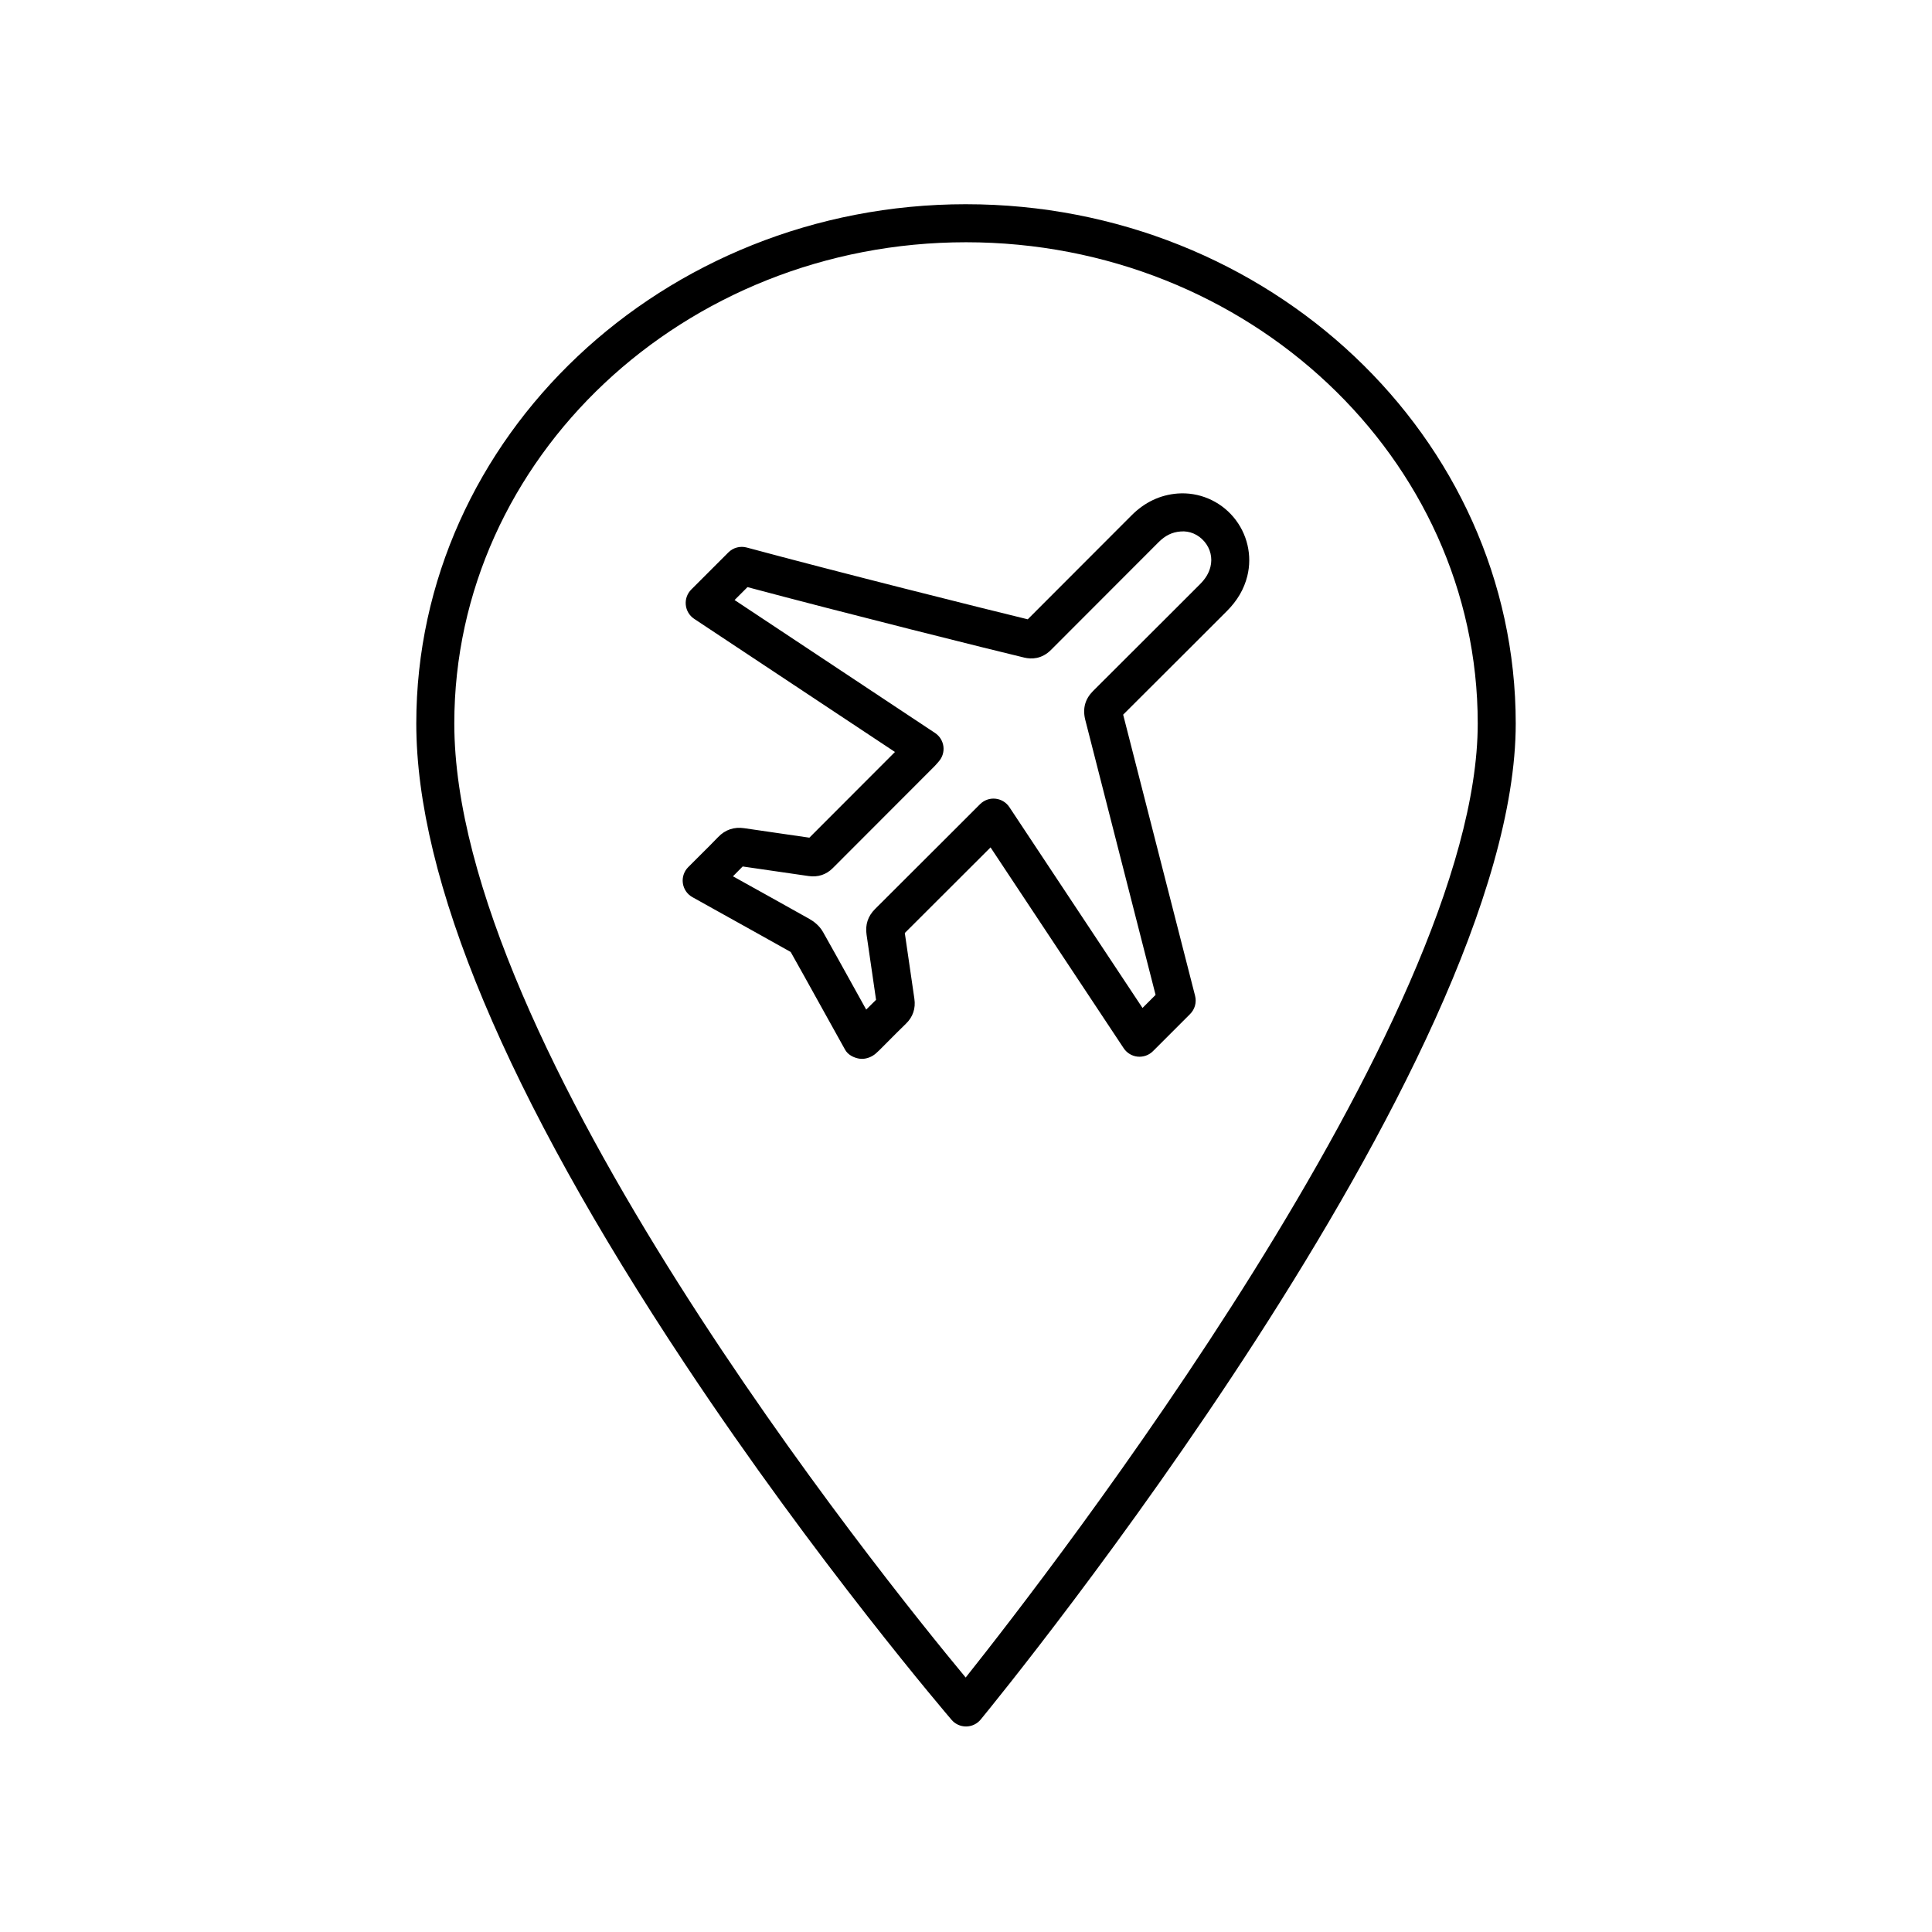 <?xml version="1.0" encoding="UTF-8"?>
<!-- Uploaded to: SVG Repo, www.svgrepo.com, Generator: SVG Repo Mixer Tools -->
<svg fill="#000000" width="800px" height="800px" version="1.1" viewBox="144 144 512 512" xmlns="http://www.w3.org/2000/svg">
 <g>
  <path d="m456.06 274.79c-4.621 0.363-8.723 2.312-12.188 5.789l-27.508 27.543c-10.797-2.606-50.914-12.66-74.465-19.023-1.738-0.473-3.602 0.023-4.875 1.301l-9.836 9.836c-1.066 1.066-1.602 2.559-1.449 4.066 0.152 1.508 0.969 2.863 2.227 3.699l53.207 35.281-22.68 22.711-7.16-1.039c-3.356-0.48-6.707-0.957-10.051-1.465-2.734-0.418-5.094 0.383-6.988 2.363-1.551 1.621-3.148 3.203-4.742 4.785l-3.164 3.16c-1.109 1.109-1.637 2.676-1.43 4.227 0.211 1.559 1.129 2.926 2.492 3.703l5.523 3.082c6.82 3.793 13.648 7.586 20.566 11.473 2.312 4.09 4.59 8.207 6.867 12.316l7.559 13.602c0.742 1.328 2.227 2.09 3.727 2.352 0.238 0.039 0.48 0.059 0.727 0.059 1.305 0 2.68-0.555 3.648-1.402 0.344-0.301 0.625-0.555 0.906-0.832l2.273-2.277c1.605-1.613 3.215-3.231 4.836-4.805 1.844-1.773 2.613-4.055 2.238-6.606l-1.238-8.504c-0.422-2.977-0.852-5.953-1.301-8.926 7.766-7.727 13.02-12.984 19.785-19.754l2.938-2.938 35.285 53.227c0.836 1.258 2.191 2.074 3.691 2.227 1.512 0.145 2.996-0.383 4.066-1.449l9.848-9.848c1.258-1.258 1.758-3.082 1.32-4.812l-19.066-74.52c7.238-7.199 13.023-12.984 19.496-19.457l7.996-7.996c2.769-2.777 4.539-5.801 5.402-9.238 1.375-5.473 0-11.332-3.672-15.68-3.668-4.348-9.199-6.66-14.812-6.231zm8.711 19.457c-0.414 1.648-1.289 3.102-2.754 4.57l-7.996 7.996c-6.723 6.723-12.695 12.695-20.332 20.293-2.09 2.082-2.812 4.574-2.121 7.512l18.672 73.039-3.465 3.461-35.285-53.227c-0.836-1.258-2.191-2.074-3.699-2.227-1.496-0.156-2.992 0.383-4.066 1.449l-7.289 7.289c-6.988 6.988-12.359 12.363-20.555 20.516-1.879 1.875-2.625 4.16-2.231 6.801 0.5 3.305 0.973 6.613 1.449 9.926l1.062 7.316c-0.875 0.855-1.742 1.723-2.609 2.59l-4.336-7.812c-2.359-4.258-4.715-8.516-7.109-12.746-0.984-1.742-2.519-2.856-3.633-3.481-6.731-3.777-13.48-7.531-20.234-11.281 0.863-0.863 1.723-1.727 2.574-2.606 3.027 0.453 6.062 0.887 9.09 1.32l8.375 1.215c2.457 0.363 4.691-0.363 6.422-2.109l26.98-27.016c0.25-0.246 0.484-0.52 0.781-0.863l0.336-0.395c0.961-1.094 1.402-2.543 1.211-3.988-0.191-1.441-0.996-2.731-2.207-3.535l-53.133-35.238 3.422-3.422c25.145 6.731 65.5 16.82 73.359 18.68 1.855 0.438 4.594 0.441 7.07-2.039l28.492-28.527c1.793-1.797 3.598-2.684 5.844-2.856 2.379-0.227 4.727 0.785 6.328 2.684 1.602 1.887 2.184 4.344 1.586 6.711z"/>
  <path d="m400 198.12c-80.328 0-145.68 61.73-145.68 137.61 0 41.379 23.941 98.465 71.164 169.67 34.93 52.68 70.348 93.965 70.699 94.379 0.953 1.117 2.348 1.754 3.816 1.754h0.059c1.484-0.016 2.891-0.691 3.836-1.84 5.789-7.055 141.79-173.72 141.79-263.96-0.004-75.875-65.359-137.61-145.68-137.61zm-0.086 390.44c-22.609-27.23-135.52-167.49-135.52-252.83 0-70.32 60.828-127.53 135.61-127.53s135.61 57.207 135.61 127.53c-0.004 78.48-113.31 224.7-135.7 252.83z"/>
 </g>
</svg>